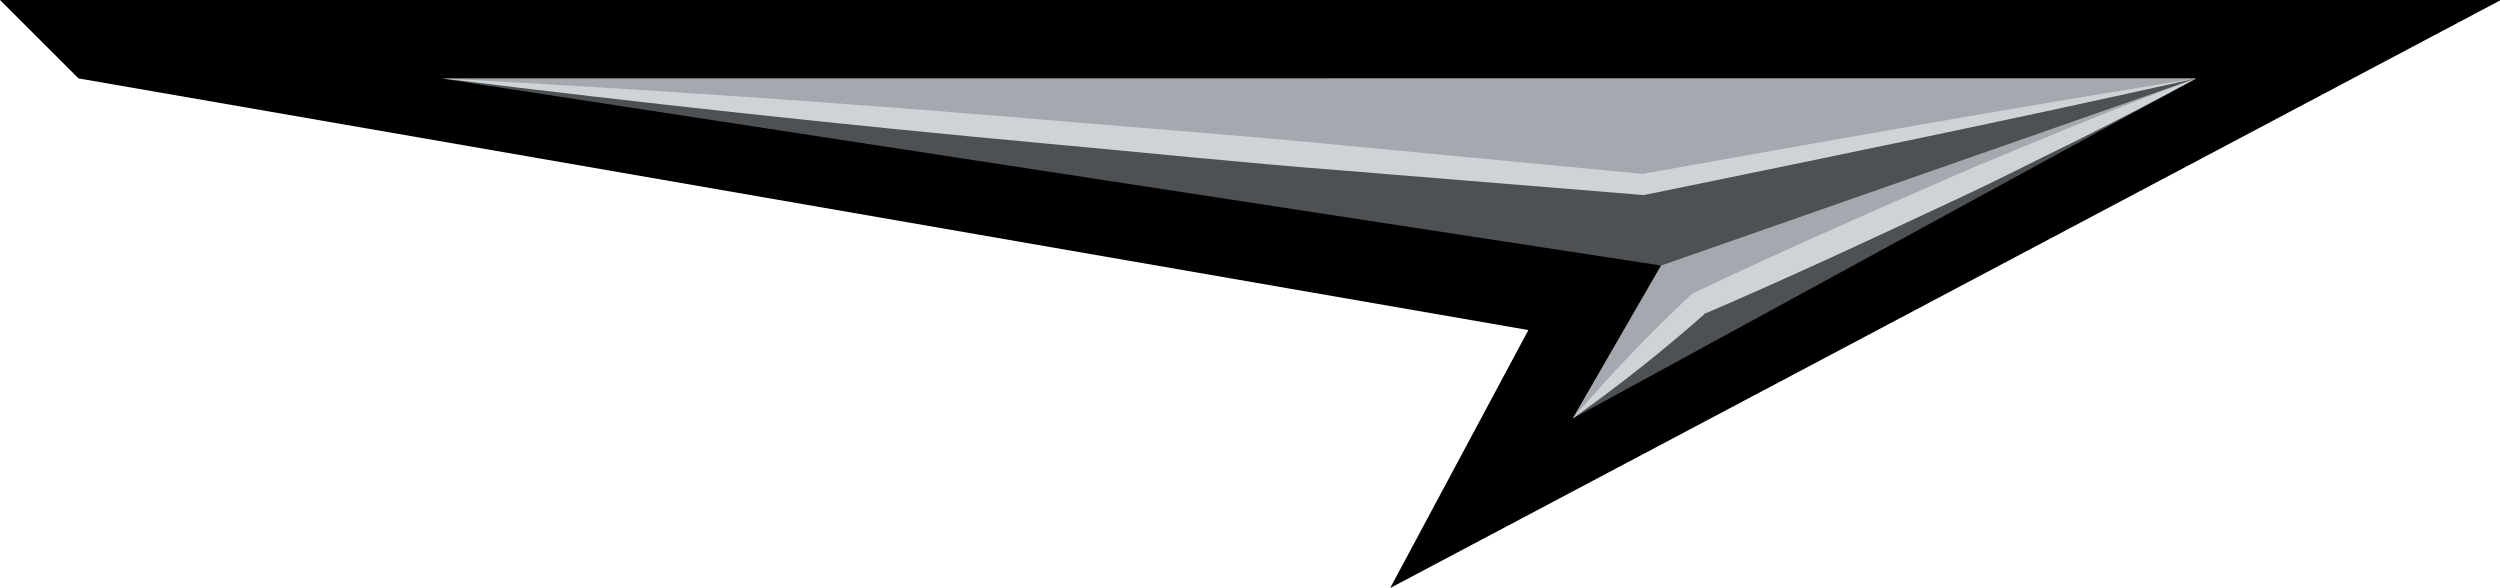 <svg xmlns="http://www.w3.org/2000/svg" width="217" height="51" viewBox="0 0 217 51">
  <g fill="none" fill-rule="evenodd">
    <polygon fill="#000" points=".001 0 6.814 6.806 132.664 28.649 120.667 51.042 217.077 0"/>
    <polygon fill="#4E5153" points="38.334 6.81 190.632 6.806 136.516 36.321 144.182 23.048 38.391 6.832"/>
    <polygon fill="#A3A9AE" points="136.515 36.321 144.181 23.049 190.631 6.806 147.44 26.353"/>
    <polygon fill="#A3A9AE" points="190.631 6.806 142.629 16.012 38.559 6.824 38.438 6.81"/>
    <path fill="#CDD3D6" d="M190.631,6.806 C174.725,10.368 158.763,13.64 142.8,16.908 L142.684,16.931 L142.548,16.921 L116.484,14.796 C107.793,14.127 99.124,13.217 90.444,12.428 C73.084,10.829 55.749,8.951 38.438,6.81 C55.856,7.737 73.251,8.925 90.623,10.394 C99.306,11.139 108.002,11.762 116.675,12.626 L142.708,15.102 L142.457,15.115 C158.495,12.246 174.536,9.381 190.631,6.806"/>
    <path fill="#CDD3D6" d="M136.515,36.321 C139.748,32.55 143.159,28.974 146.754,25.601 L146.859,25.502 L147.021,25.425 C154.156,22.028 161.387,18.842 168.632,15.686 C172.239,14.075 175.926,12.64 179.569,11.108 C183.224,9.605 186.915,8.177 190.631,6.806 C187.149,8.694 183.64,10.524 180.098,12.278 C176.543,14.004 173.031,15.826 169.44,17.473 C162.288,20.833 155.122,24.162 147.861,27.281 L148.127,27.106 C144.438,30.377 140.566,33.446 136.515,36.321"/>
  </g>
</svg>
